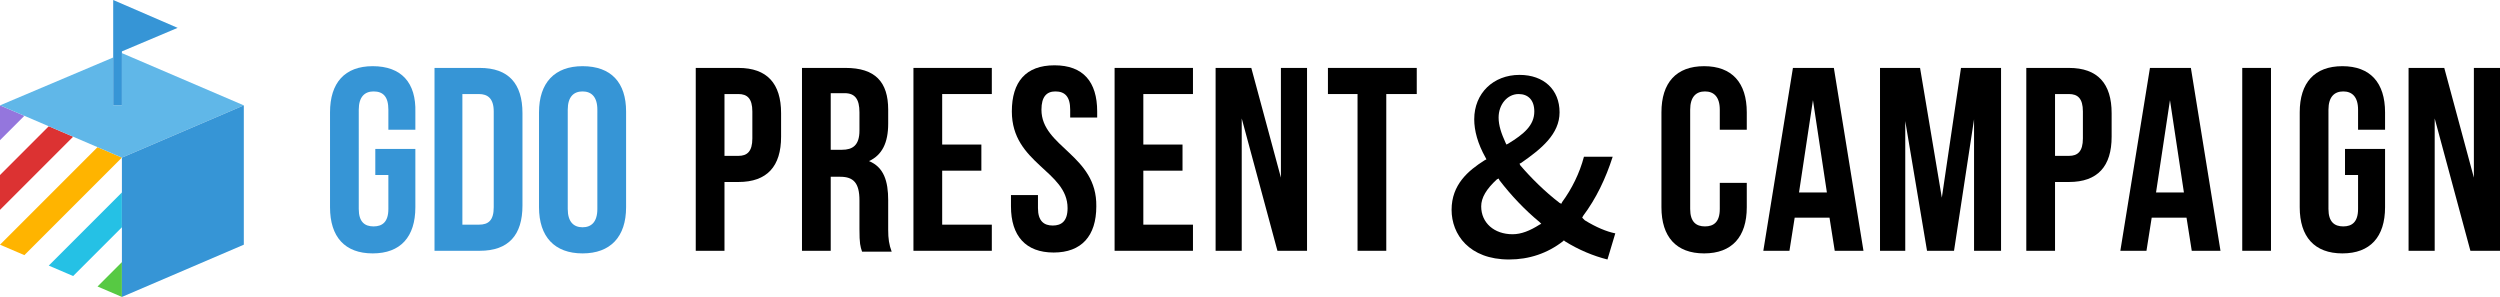 <?xml version="1.0" encoding="utf-8"?>
<!-- Generator: Adobe Illustrator 21.1.0, SVG Export Plug-In . SVG Version: 6.00 Build 0)  -->
<svg version="1.1" xmlns="http://www.w3.org/2000/svg" xmlns:xlink="http://www.w3.org/1999/xlink" x="0px" y="0px"
	 viewBox="0 0 287.1 34.1" style="enable-background:new 0 0 287.1 34.1;" xml:space="preserve">
<style type="text/css">
	.st0{fill:#9476DD;}
	.st1{fill:#DC3232;}
	.st2{fill:#FFB400;}
	.st3{fill:#25C1E5;}
	.st4{fill:#57C943;}
	.st5{fill:#60B7E8;}
	.st6{fill:#3695D6;}
</style>
<g>
	<path d="M84.8,7.8h-4.9v21h3.3v-7.9h1.6c3.3,0,4.9-1.8,4.9-5.2V13C89.7,9.6,88.1,7.8,84.8,7.8z M86.4,15.9c0,1.5-0.6,2-1.6,2h-1.6
		v-7.1h1.6c1,0,1.6,0.5,1.6,2V15.9z"/>
	<path d="M102,23c0-2.2-0.5-3.8-2.2-4.5c1.5-0.7,2.2-2.1,2.2-4.3v-1.6c0-3.2-1.5-4.8-4.9-4.8h-5v21h3.3v-8.5h1.1
		c1.5,0,2.2,0.7,2.2,2.7v3.3c0,1.7,0.1,2,0.3,2.6h3.4c-0.3-0.8-0.4-1.5-0.4-2.5V23z M98.7,15c0,1.7-0.8,2.2-2,2.2h-1.3v-6.5H97
		c1.2,0,1.7,0.7,1.7,2.2V15z"/>
	<polygon points="104.9,28.8 113.9,28.8 113.9,25.8 108.2,25.8 108.2,19.6 112.7,19.6 112.7,16.6 108.2,16.6 108.2,10.8 113.9,10.8 
		113.9,7.8 104.9,7.8 	"/>
	<path d="M119.6,12.6c0-1.5,0.6-2.1,1.6-2.1c1.1,0,1.7,0.6,1.7,2.1v0.9h3.1v-0.7c0-3.4-1.6-5.3-4.9-5.3s-4.9,1.9-4.9,5.3
		c0,6,6.4,6.8,6.4,11.1c0,1.5-0.7,2-1.7,2c-1,0-1.7-0.5-1.7-2v-1.5h-3.1v1.3c0,3.4,1.7,5.3,4.9,5.3s4.9-1.9,4.9-5.3
		C126,17.8,119.6,16.9,119.6,12.6z"/>
	<polygon points="128,28.8 137,28.8 137,25.8 131.3,25.8 131.3,19.6 135.8,19.6 135.8,16.6 131.3,16.6 131.3,10.8 137,10.8 137,7.8 
		128,7.8 	"/>
	<polygon points="147.1,20.4 143.7,7.8 139.6,7.8 139.6,28.8 142.6,28.8 142.6,13.6 146.7,28.8 150.1,28.8 150.1,7.8 147.1,7.8 	"/>
	<polygon points="152.5,10.8 155.9,10.8 155.9,28.8 159.2,28.8 159.2,10.8 162.7,10.8 162.7,7.8 152.5,7.8 	"/>
	<path d="M195.7,7.6c-3.2,0-4.9,1.9-4.9,5.3v10.9c0,3.4,1.7,5.3,4.9,5.3c3.2,0,4.9-1.9,4.9-5.3V21h-3.1v3c0,1.5-0.7,2-1.7,2
		s-1.7-0.5-1.7-2V12.6c0-1.5,0.7-2.1,1.7-2.1s1.7,0.6,1.7,2.1v2.3h3.1v-2C200.6,9.5,198.9,7.6,195.7,7.6z"/>
	<path d="M205.9,7.8l-3.4,21h3l0.6-3.8h4l0.6,3.8h3.3l-3.4-21H205.9z M206.6,22.1l1.6-10.6l1.6,10.6H206.6z"/>
	<polygon points="223,22.7 220.5,7.8 215.9,7.8 215.9,28.8 218.8,28.8 218.8,13.9 221.3,28.8 224.4,28.8 226.7,13.7 226.7,28.8 
		229.8,28.8 229.8,7.8 225.2,7.8 	"/>
	<path d="M237.6,7.8h-4.9v21h3.3v-7.9h1.6c3.3,0,4.9-1.8,4.9-5.2V13C242.5,9.6,240.9,7.8,237.6,7.8z M239.2,15.9c0,1.5-0.6,2-1.6,2
		H236v-7.1h1.6c1,0,1.6,0.5,1.6,2V15.9z"/>
	<path d="M246.9,7.8l-3.4,21h3l0.6-3.8h4l0.6,3.8h3.3l-3.4-21H246.9z M247.6,22.1l1.6-10.6l1.6,10.6H247.6z"/>
	<rect x="257.5" y="7.8" width="3.3" height="21"/>
	<path d="M269,7.6c-3.2,0-4.9,1.9-4.9,5.3v10.9c0,3.4,1.7,5.3,4.9,5.3c3.2,0,4.9-1.9,4.9-5.3v-6.7h-4.6v3h1.5V24c0,1.5-0.7,2-1.7,2
		s-1.7-0.5-1.7-2V12.6c0-1.5,0.7-2.1,1.7-2.1s1.7,0.6,1.7,2.1v2.3h3.1v-2C273.9,9.5,272.2,7.6,269,7.6z"/>
	<polygon points="284.1,7.8 284.1,20.4 280.7,7.8 276.6,7.8 276.6,28.8 279.6,28.8 279.6,13.6 283.7,28.8 287.1,28.8 287.1,7.8 	"/>
	<path d="M181.7,25l0.1-0.2c1.5-2,2.6-4.3,3.4-6.8h-3.3c-0.5,1.9-1.4,3.7-2.5,5.2l-0.1,0.2l-0.2-0.1c-1.7-1.3-3.3-2.9-4.5-4.3
		l-0.1-0.2l0.2-0.1c2.3-1.6,4.4-3.3,4.4-5.8c0-2.6-1.8-4.3-4.6-4.3c-3,0-5.2,2.1-5.2,5.1c0,1.3,0.4,2.8,1.3,4.4l0.1,0.2l-0.2,0.1
		c-1.9,1.2-3.8,2.8-3.8,5.7c0,2.8,2,5.7,6.6,5.7c2.3,0,4.4-0.7,6.2-2.1l0.1-0.1l0.1,0.1c1.6,1,3.3,1.7,4.9,2.1l0.9-3
		c-1-0.2-2.2-0.7-3.5-1.5L181.7,25z M174.4,10.8c1.1,0,1.8,0.7,1.8,2c0,1.6-1.2,2.6-3,3.7l-0.2,0.1l-0.1-0.2c-0.5-1.1-0.8-2-0.8-2.9
		C172.1,12,173.1,10.8,174.4,10.8z M176.8,25.8c-1.1,0.7-2.1,1.1-3.1,1.1c-2.1,0-3.6-1.3-3.6-3.2c0-1,0.6-2,1.8-3.1l0.2-0.1l0.1,0.2
		c1.3,1.7,2.9,3.4,4.6,4.8l0.2,0.2L176.8,25.8z"/>
	<polygon class="st0" points="0,12.1 0,16.1 2.8,13.3 	"/>
	<polygon class="st1" points="5.6,14.5 0,20.1 0,24.1 8.4,15.7 	"/>
	<polygon class="st2" points="11.2,16.9 0,28.1 2.8,29.3 14,18.1 	"/>
	<polygon class="st3" points="14,22.1 5.6,30.5 8.4,31.7 14,26.1 	"/>
	<polygon class="st4" points="11.2,32.9 14,34.1 14,30.1 	"/>
	<polygon class="st5" points="5.6,14.5 8.4,15.7 11.2,16.9 14,18.1 28,12.1 14,6.1 14,12.1 13,12.1 13,6.6 0,12.1 2.8,13.3 	"/>
	<g>
		<path class="st6" d="M42.8,7.6c-3.2,0-4.9,1.9-4.9,5.3v10.9c0,3.4,1.7,5.3,4.9,5.3c3.2,0,4.9-1.9,4.9-5.3v-6.7h-4.6v3h1.5V24
			c0,1.5-0.7,2-1.7,2c-1,0-1.7-0.5-1.7-2V12.6c0-1.5,0.7-2.1,1.7-2.1c1.1,0,1.7,0.6,1.7,2.1v2.3h3.1v-2C47.8,9.5,46.1,7.6,42.8,7.6z
			"/>
		<path class="st6" d="M55.1,7.8h-5.2v21h5.2c3.3,0,4.9-1.8,4.9-5.2V13C60,9.6,58.4,7.8,55.1,7.8z M56.7,23.8c0,1.5-0.6,2-1.7,2
			h-1.9v-15H55c1,0,1.7,0.5,1.7,2V23.8z"/>
		<path class="st6" d="M66.9,7.6c-3.2,0-5,1.9-5,5.3v10.9c0,3.4,1.8,5.3,5,5.3c3.2,0,5-1.9,5-5.3V12.8C71.9,9.5,70.2,7.6,66.9,7.6z
			 M68.6,24c0,1.5-0.7,2.1-1.7,2.1s-1.7-0.6-1.7-2.1V12.6c0-1.5,0.7-2.1,1.7-2.1s1.7,0.6,1.7,2.1V24z"/>
		<polygon class="st6" points="14,22.1 14,26.1 14,30.1 14,34.1 28,28.1 28,12.1 14,18.1 		"/>
		<polygon class="st6" points="14,6.1 14,5.9 20.4,3.2 13,0 13,0.7 13,6.3 13,6.6 13,12.1 14,12.1 		"/>
	</g>
</g>
</svg>
